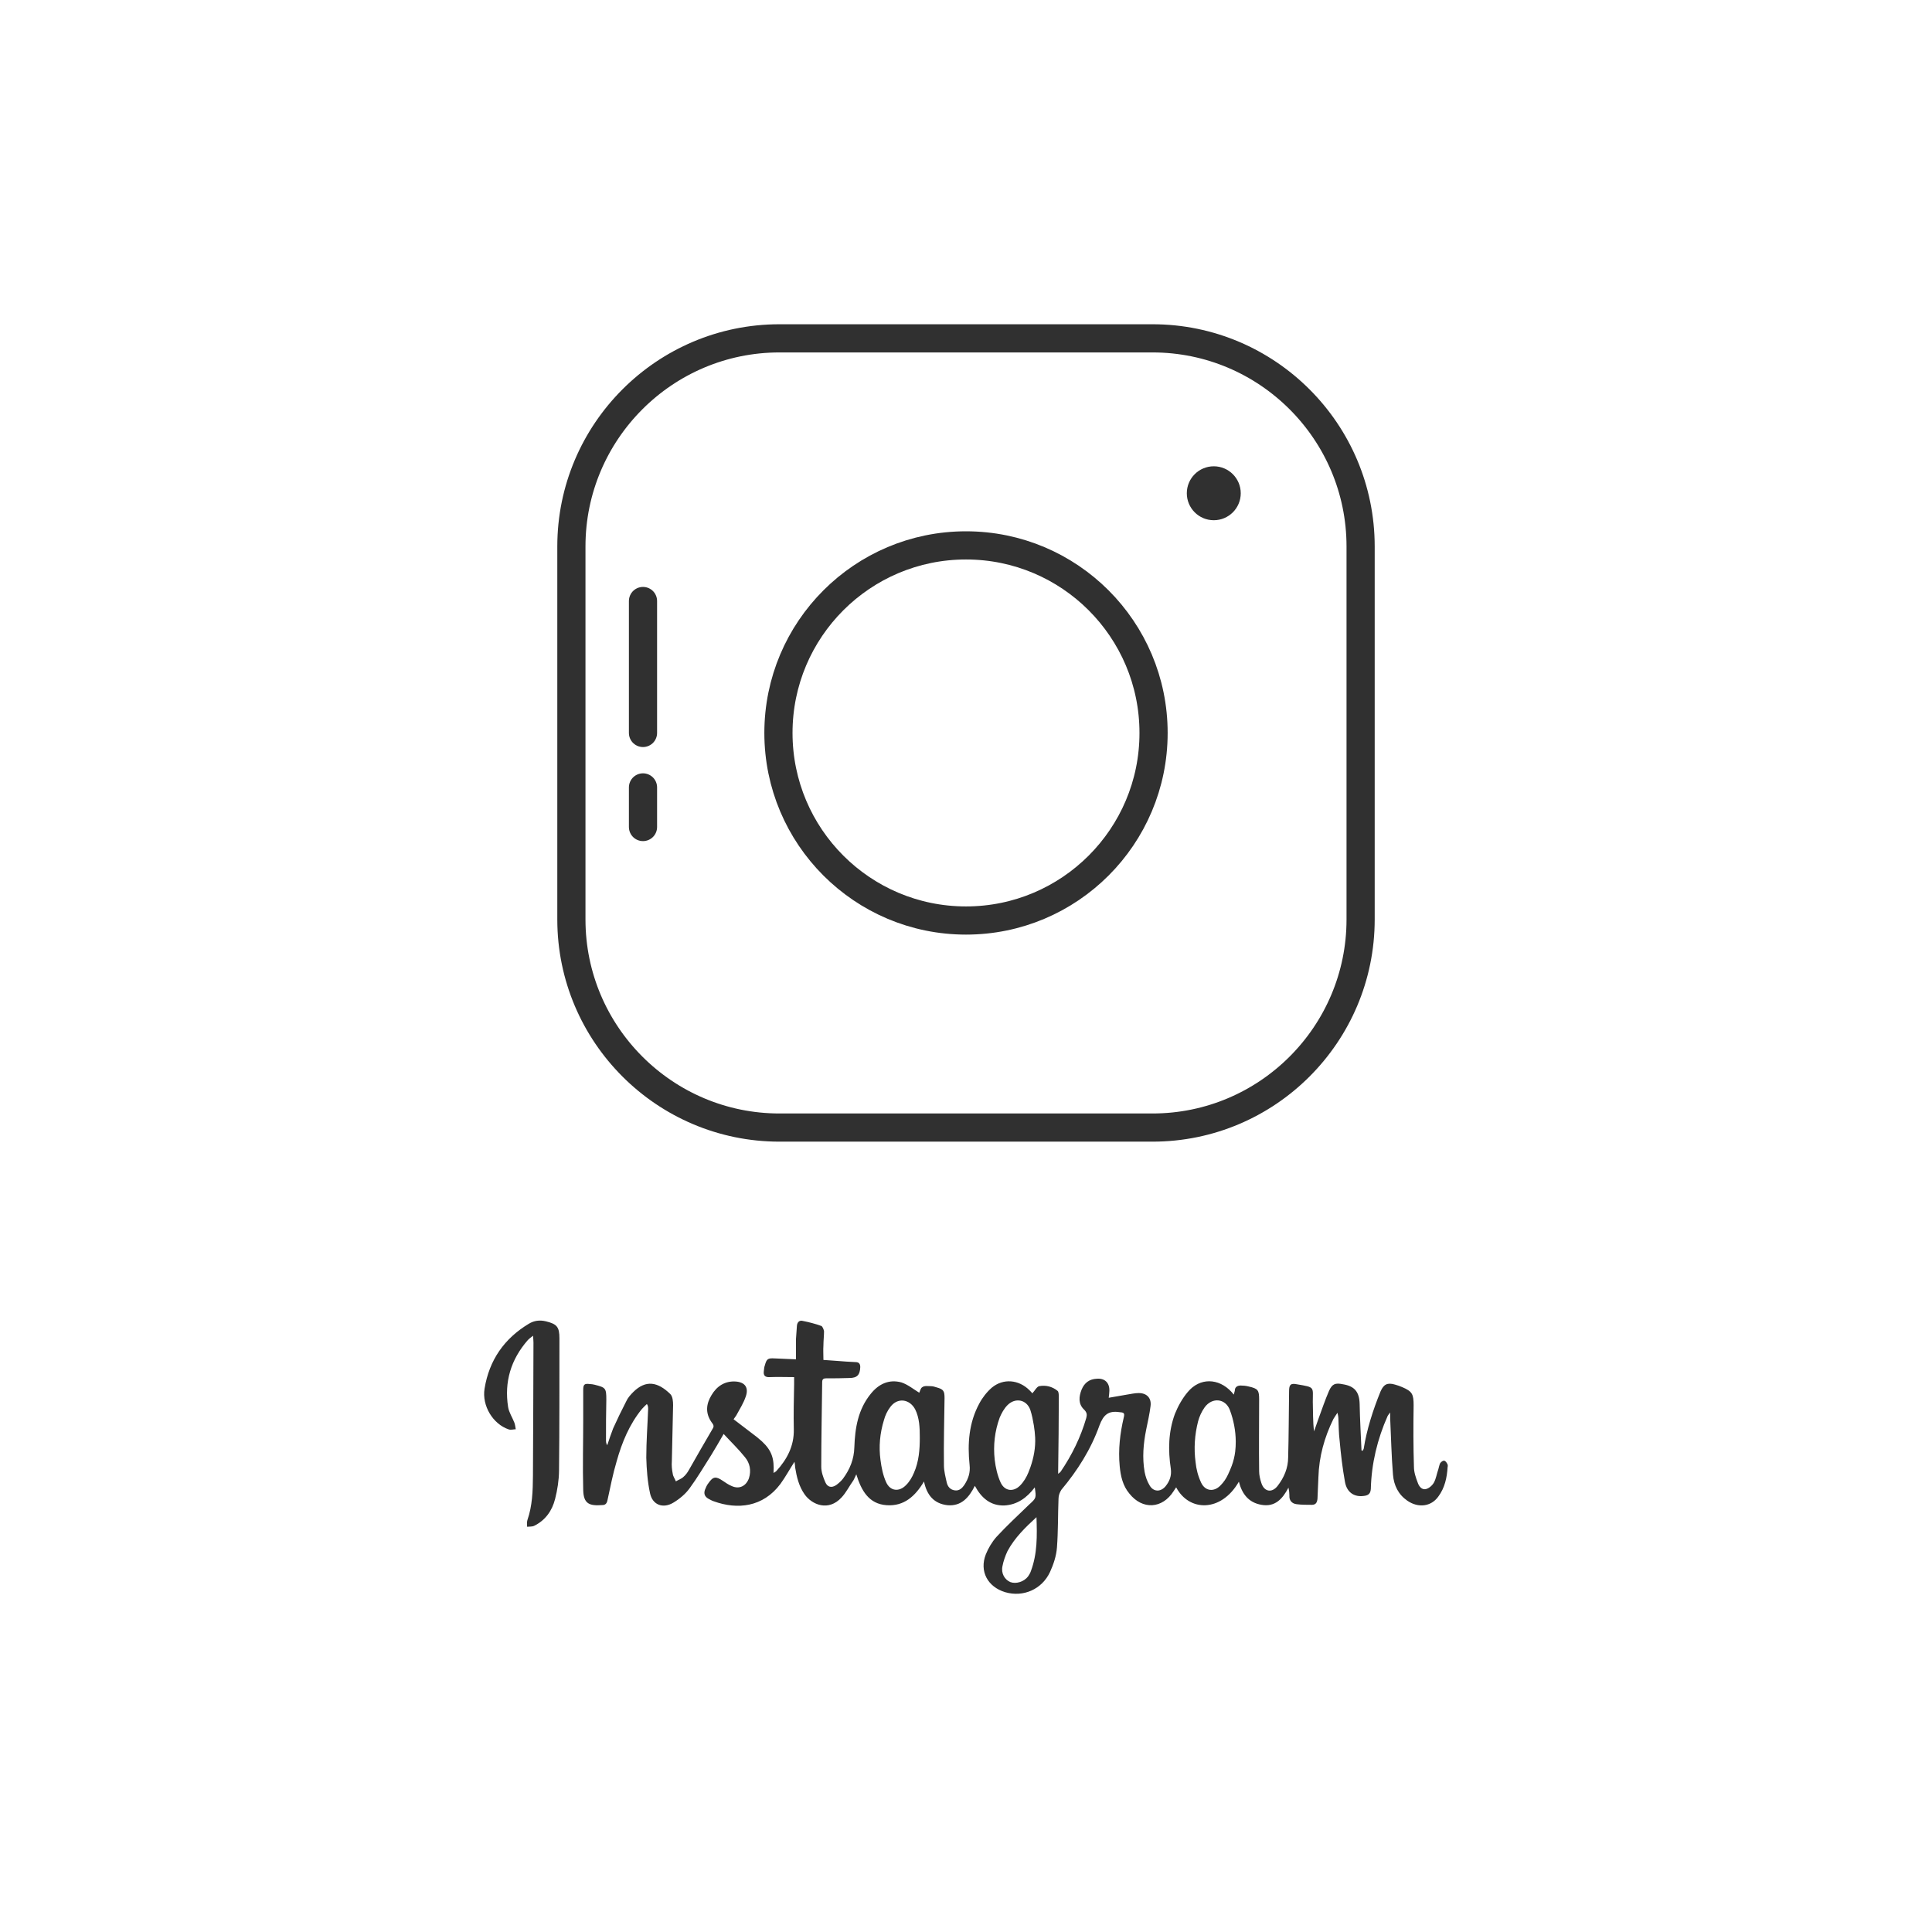 <?xml version="1.0" ?><svg style="enable-background:new 0 0 15 15;" version="1.1" viewBox="0 0 48 48" xml:space="preserve" xmlns="http://www.w3.org/2000/svg" xmlns:xlink="http://www.w3.org/1999/xlink"><style type="text/css">
	.st0{display:none;}
	.st1{fill:none;stroke:#303030;stroke-width:0.7;stroke-linecap:round;stroke-linejoin:round;stroke-miterlimit:1;}
	.st2{fill:#303030;}
</style><g class="st0" id="Padding__x26__Artboard"/><g id="Icons"><g><g><circle class="st1" cx="24" cy="18.21" r="4.66"/><circle class="st2" cx="30.156" cy="12.255" r="0.67"/><g><path class="st1"  d="M28.634,28.014h-9.269c-2.85,0-5.169-2.319-5.169-5.17v-9.268      c0-2.851,2.319-5.17,5.169-5.17h9.269c2.851,0,5.17,2.319,5.17,5.17v9.268      C33.804,25.695,31.485,28.014,28.634,28.014z"/></g><line class="st1" x1="15.975" x2="15.975" y1="14.932" y2="18.21"/><line class="st1" x1="15.975" x2="15.975" y1="19.563" y2="20.547"/></g><g><path  class="st2" d="M35.952,36.36c-0.016-0.031-0.046-0.07-0.078-0.07     c-0.031,0-0.07,0.031-0.093,0.062c-0.023,0.047-0.031,0.101-0.047,0.155     c-0.039,0.109-0.054,0.225-0.108,0.326c-0.039,0.07-0.124,0.147-0.202,0.163     c-0.101,0.023-0.171-0.07-0.202-0.163c-0.047-0.124-0.093-0.256-0.093-0.388     c-0.016-0.504-0.016-1.015-0.008-1.527c0-0.279-0.031-0.349-0.287-0.457     c-0.054-0.023-0.116-0.046-0.178-0.062c-0.186-0.054-0.279-0.008-0.357,0.171     c-0.186,0.457-0.341,0.938-0.419,1.426c-0.008,0.015-0.016,0.031-0.023,0.046     c-0.016,0-0.023,0-0.031-0.008c-0.016-0.38-0.039-0.767-0.046-1.155     c-0.008-0.295-0.124-0.442-0.419-0.488c-0.186-0.039-0.264-0.008-0.341,0.163     c-0.101,0.233-0.178,0.465-0.264,0.698c-0.039,0.101-0.07,0.209-0.109,0.31     c-0.031-0.248-0.023-0.488-0.031-0.736c0-0.372,0.062-0.357-0.395-0.434     c-0.155-0.031-0.194,0.008-0.194,0.171c-0.008,0.55-0.008,1.093-0.023,1.643     c0,0.264-0.101,0.504-0.264,0.713c-0.14,0.178-0.333,0.147-0.403-0.078     c-0.031-0.093-0.054-0.194-0.054-0.287c-0.008-0.589,0-1.186,0-1.775     c0-0.24-0.023-0.279-0.264-0.333c-0.062-0.016-0.132-0.023-0.194-0.023     c-0.085,0-0.147,0.039-0.147,0.132c-0.008,0.031-0.016,0.054-0.023,0.093     c-0.031-0.031-0.047-0.054-0.062-0.07c-0.318-0.341-0.783-0.357-1.085,0.008     c-0.132,0.155-0.24,0.349-0.318,0.543c-0.163,0.442-0.171,0.899-0.101,1.364     c0.023,0.171-0.031,0.31-0.132,0.434c-0.124,0.147-0.302,0.14-0.395-0.023     c-0.062-0.101-0.101-0.217-0.124-0.333c-0.062-0.357-0.031-0.705,0.039-1.054     c0.039-0.194,0.085-0.388,0.109-0.589c0.023-0.194-0.093-0.318-0.295-0.318     c-0.093,0-0.194,0.023-0.295,0.039c-0.147,0.023-0.295,0.054-0.45,0.078     c0.008-0.078,0.016-0.124,0.016-0.171c0.008-0.201-0.116-0.318-0.31-0.302     c-0.186,0.008-0.31,0.101-0.38,0.271c-0.07,0.178-0.085,0.357,0.062,0.496     c0.07,0.07,0.077,0.124,0.054,0.209c-0.14,0.481-0.357,0.922-0.636,1.333     c-0.016,0.016-0.031,0.031-0.062,0.054v-0.093c0.008-0.605,0.016-1.209,0.016-1.806     c0-0.054,0-0.14-0.031-0.163c-0.132-0.108-0.295-0.147-0.457-0.116     c-0.062,0.015-0.109,0.116-0.171,0.178c-0.008-0.016-0.039-0.046-0.07-0.077     c-0.264-0.264-0.651-0.302-0.938-0.062c-0.124,0.109-0.233,0.248-0.31,0.395     c-0.256,0.473-0.295,0.992-0.24,1.519c0.023,0.194-0.031,0.349-0.132,0.504     c-0.054,0.077-0.124,0.147-0.233,0.132c-0.116-0.015-0.178-0.093-0.202-0.194     c-0.031-0.14-0.07-0.287-0.07-0.426c-0.008-0.558,0.008-1.116,0.015-1.674     c0-0.171-0.023-0.217-0.194-0.264c-0.046-0.016-0.101-0.031-0.147-0.031     c-0.07,0-0.155-0.016-0.209,0.023c-0.046,0.023-0.062,0.109-0.078,0.14     c-0.14-0.085-0.279-0.201-0.442-0.256c-0.31-0.085-0.566,0.039-0.76,0.279     c-0.318,0.388-0.395,0.853-0.411,1.333c-0.008,0.295-0.109,0.543-0.279,0.775     c-0.046,0.062-0.108,0.116-0.171,0.163c-0.116,0.077-0.217,0.054-0.271-0.07     c-0.054-0.124-0.101-0.256-0.101-0.388c0-0.698,0.015-1.403,0.023-2.101     c0-0.078,0.039-0.093,0.101-0.093c0.194,0,0.388,0,0.574-0.008c0.194,0,0.264-0.077,0.271-0.271     c0-0.078-0.031-0.124-0.116-0.124c-0.155-0.008-0.31-0.016-0.473-0.031     c-0.109-0.008-0.217-0.016-0.326-0.023c0-0.132-0.008-0.248,0-0.364     c0-0.116,0.015-0.233,0.015-0.349c-0.008-0.046-0.039-0.124-0.07-0.132     c-0.147-0.054-0.302-0.093-0.457-0.124c-0.085-0.023-0.14,0.031-0.147,0.124     c-0.008,0.108-0.016,0.217-0.023,0.326v0.504c-0.202-0.008-0.364-0.016-0.535-0.023     c-0.163-0.008-0.194,0.008-0.24,0.178c-0.016,0.039-0.016,0.085-0.023,0.132     c-0.016,0.108,0.023,0.163,0.147,0.155c0.194-0.008,0.395,0,0.605,0v0.171     c-0.008,0.38-0.016,0.76-0.008,1.132c0.008,0.411-0.171,0.744-0.434,1.031     c-0.016,0.016-0.039,0.031-0.07,0.046c0.023-0.357-0.046-0.558-0.287-0.783     c-0.077-0.07-0.163-0.14-0.248-0.201c-0.155-0.116-0.302-0.233-0.457-0.349     c0.023-0.039,0.054-0.07,0.07-0.101c0.085-0.155,0.178-0.302,0.233-0.465     c0.078-0.225-0.023-0.357-0.256-0.372c-0.264-0.015-0.465,0.116-0.597,0.341     c-0.132,0.217-0.155,0.442,0,0.667c0.039,0.054,0.077,0.093,0.031,0.163     c-0.201,0.341-0.395,0.682-0.589,1.023c-0.039,0.07-0.085,0.132-0.14,0.178     c-0.046,0.046-0.124,0.07-0.186,0.109c-0.023-0.062-0.07-0.124-0.077-0.186     c-0.023-0.109-0.031-0.217-0.023-0.318c0.008-0.465,0.023-0.922,0.031-1.387     c0-0.093-0.008-0.217-0.07-0.279c-0.31-0.302-0.605-0.357-0.915-0.054     c-0.07,0.07-0.14,0.147-0.178,0.233c-0.116,0.225-0.225,0.45-0.326,0.674     c-0.054,0.14-0.101,0.279-0.147,0.419c-0.031-0.046-0.031-0.093-0.031-0.132     c0-0.333,0-0.667,0.008-1c0-0.287-0.016-0.302-0.295-0.372     c-0.039-0.008-0.077-0.016-0.116-0.016c-0.132-0.016-0.163,0.008-0.163,0.147v0.736     c0,0.581-0.016,1.17,0,1.752c0.008,0.349,0.163,0.395,0.473,0.372     c0.077,0,0.116-0.039,0.132-0.132c0.07-0.318,0.132-0.643,0.225-0.953     c0.132-0.473,0.318-0.922,0.628-1.302c0.039-0.046,0.085-0.085,0.124-0.124     c0.031,0.046,0.031,0.085,0.031,0.124c-0.015,0.403-0.046,0.806-0.046,1.209     c0.008,0.295,0.031,0.597,0.093,0.884c0.062,0.295,0.326,0.388,0.581,0.233     c0.155-0.093,0.302-0.217,0.403-0.357c0.194-0.264,0.357-0.543,0.535-0.822     c0.101-0.163,0.194-0.326,0.31-0.527c0.186,0.202,0.372,0.38,0.527,0.574     c0.124,0.147,0.163,0.333,0.101,0.527c-0.07,0.194-0.24,0.279-0.426,0.194     c-0.078-0.031-0.155-0.085-0.225-0.132c-0.171-0.116-0.24-0.108-0.357,0.062     c-0.039,0.046-0.062,0.109-0.085,0.163c-0.031,0.093-0.008,0.163,0.078,0.217     c0.046,0.023,0.093,0.054,0.147,0.07c0.581,0.209,1.217,0.147,1.651-0.434     c0.124-0.171,0.225-0.357,0.349-0.55c0.008,0.054,0.016,0.101,0.016,0.14     c0.039,0.24,0.093,0.465,0.233,0.667c0.186,0.264,0.597,0.434,0.922,0.078     c0.116-0.124,0.194-0.287,0.295-0.426c0.023-0.039,0.039-0.085,0.07-0.147     c0.124,0.403,0.31,0.736,0.752,0.767c0.434,0.031,0.713-0.225,0.93-0.589     c0.07,0.341,0.248,0.55,0.581,0.589c0.341,0.031,0.535-0.186,0.682-0.481     c0.163,0.302,0.388,0.496,0.729,0.488c0.326-0.016,0.566-0.194,0.76-0.45     c0.039,0.271,0.039,0.264-0.147,0.434c-0.271,0.264-0.55,0.519-0.806,0.798     c-0.109,0.124-0.202,0.279-0.264,0.434c-0.163,0.419,0.046,0.806,0.481,0.938     c0.45,0.132,0.915-0.07,1.116-0.504c0.085-0.186,0.155-0.395,0.171-0.605     c0.031-0.403,0.023-0.814,0.039-1.217c0-0.077,0.031-0.155,0.07-0.217     c0.403-0.481,0.736-1.008,0.946-1.597c0.101-0.271,0.225-0.372,0.496-0.333     c0.101,0.008,0.14,0.015,0.109,0.132c-0.093,0.395-0.14,0.798-0.101,1.209     c0.023,0.248,0.077,0.488,0.24,0.682c0.326,0.411,0.822,0.38,1.101-0.062     c0.016-0.031,0.039-0.054,0.062-0.093c0.318,0.605,1.116,0.628,1.558-0.14     c0.077,0.302,0.24,0.519,0.558,0.574c0.341,0.062,0.527-0.147,0.674-0.426     c0.016,0.07,0.023,0.132,0.023,0.194c-0.008,0.124,0.062,0.202,0.178,0.217     c0.124,0.016,0.248,0.016,0.38,0.016c0.101,0,0.132-0.062,0.14-0.155     c0.008-0.178,0.016-0.357,0.023-0.535c0.015-0.504,0.147-0.984,0.372-1.442     c0.023-0.039,0.054-0.085,0.101-0.155c0.016,0.07,0.023,0.101,0.023,0.132     c0.008,0.186,0.008,0.372,0.031,0.558c0.031,0.341,0.07,0.682,0.132,1.023     c0.046,0.271,0.24,0.395,0.496,0.349c0.093-0.016,0.14-0.062,0.147-0.171     c0.016-0.628,0.163-1.24,0.419-1.814c0.016-0.023,0.031-0.047,0.062-0.085v0.147     c0.023,0.473,0.031,0.938,0.07,1.403c0.023,0.264,0.132,0.488,0.357,0.643     c0.271,0.186,0.589,0.147,0.767-0.101c0.163-0.217,0.217-0.473,0.233-0.736     C35.976,36.414,35.968,36.383,35.952,36.36z M22.706,36.593c-0.046,0.109-0.108,0.217-0.194,0.302     c-0.171,0.178-0.395,0.155-0.496-0.07c-0.078-0.171-0.116-0.364-0.14-0.55     c-0.046-0.333-0.015-0.667,0.085-0.992c0.031-0.116,0.085-0.233,0.163-0.333     c0.178-0.233,0.473-0.194,0.612,0.062c0.108,0.217,0.116,0.457,0.116,0.698     C22.853,36.011,22.83,36.313,22.706,36.593z M25.718,35.713c0.012,0.252-0.035,0.501-0.118,0.74     c-0.015,0.044-0.032,0.088-0.05,0.131c-0.047,0.116-0.116,0.233-0.209,0.326     c-0.163,0.163-0.38,0.14-0.481-0.078c-0.078-0.171-0.124-0.372-0.147-0.566     c-0.039-0.357,0-0.705,0.124-1.046c0.046-0.109,0.109-0.225,0.194-0.31     c0.194-0.194,0.473-0.14,0.566,0.116c0.042,0.127,0.067,0.259,0.089,0.39     C25.702,35.514,25.713,35.614,25.718,35.713z M25.612,39.034c-0.015,0.046-0.039,0.085-0.07,0.132     c-0.101,0.132-0.295,0.194-0.442,0.14c-0.14-0.062-0.233-0.217-0.194-0.395     c0.023-0.124,0.07-0.256,0.124-0.372c0.178-0.333,0.442-0.589,0.721-0.845     C25.767,38.151,25.775,38.6,25.612,39.034z M30.702,35.817c0,0.084-0.004,0.167-0.014,0.249     c-0.015,0.119-0.043,0.236-0.085,0.349c-0.027,0.074-0.059,0.145-0.092,0.217     c-0.046,0.101-0.109,0.194-0.186,0.271c-0.163,0.171-0.38,0.147-0.481-0.062     c-0.077-0.163-0.124-0.341-0.14-0.512c-0.046-0.341-0.023-0.682,0.062-1.015     c0.031-0.116,0.085-0.24,0.163-0.349c0.186-0.256,0.519-0.225,0.628,0.07     C30.648,35.279,30.701,35.551,30.702,35.817z"/><path class="st2" d="M13.243,33.185c-0.064,0.054-0.102,0.078-0.131,0.111     c-0.418,0.479-0.587,1.035-0.488,1.662c0.021,0.134,0.106,0.258,0.156,0.389     c0.019,0.051,0.023,0.108,0.034,0.162c-0.059,0.002-0.123,0.022-0.175,0.004     c-0.39-0.13-0.67-0.586-0.6-1.014c0.115-0.704,0.486-1.242,1.1-1.611     c0.132-0.08,0.272-0.096,0.42-0.061c0.279,0.067,0.34,0.141,0.34,0.425     c-0.001,1.097,0.002,2.194-0.01,3.291c-0.003,0.234-0.04,0.473-0.098,0.7     c-0.074,0.291-0.241,0.529-0.521,0.666c-0.05,0.024-0.116,0.016-0.174,0.023     c0.002-0.055-0.01-0.115,0.007-0.165c0.124-0.356,0.135-0.726,0.138-1.095     c0.007-1.105,0.009-2.211,0.013-3.316C13.254,33.311,13.249,33.267,13.243,33.185z"/></g></g></g></svg>